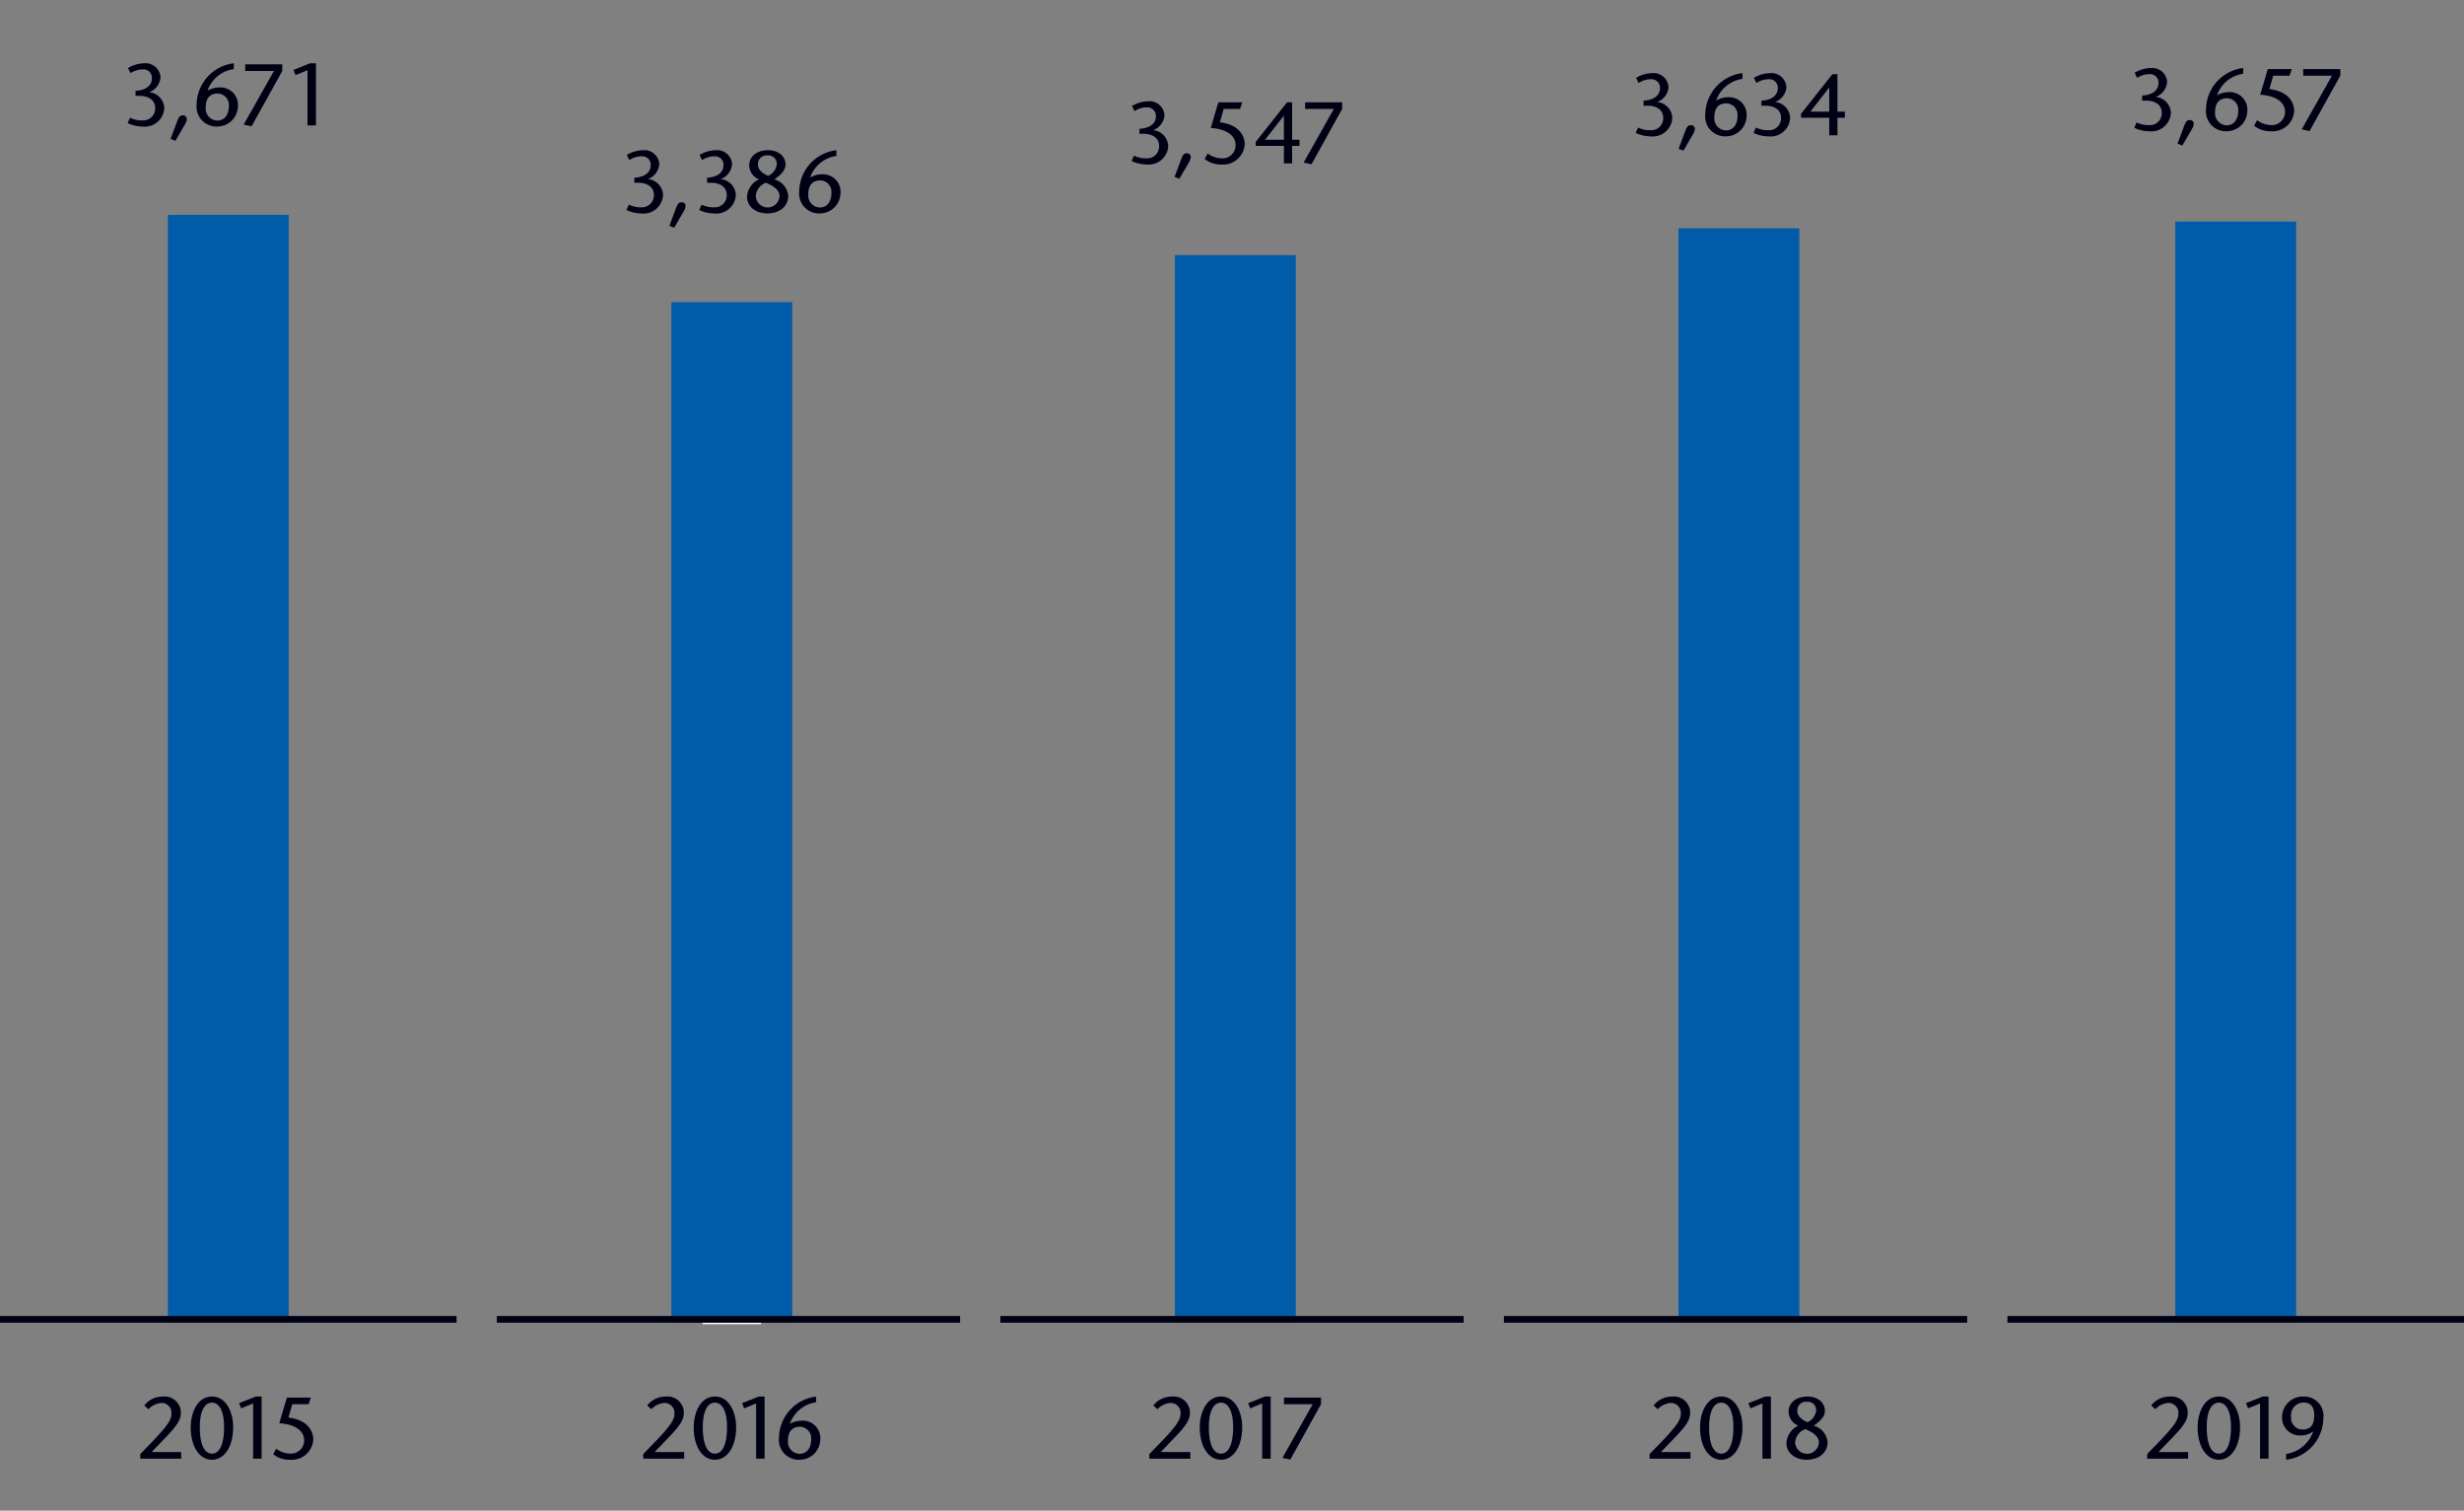 <svg xmlns="http://www.w3.org/2000/svg" width="367" height="225" viewBox="0 0 367 225"><rect x="0" y="0" width="367" height="225" fill="#808080" stroke="none"/><defs><clipPath id="a"><path d="M317 422h18v-64h-18zm-74 0h18v-65h-18zm-75-1h18v-65h-18zm-150-3h18v-63H18zm75 5h18v-68H93z" fill="none"/></clipPath></defs><path fill="none" stroke="#fff" stroke-miterlimit="10" stroke-width=".513" d="M104.642 196.958h8.716"/><path d="M20.892 216.566l1.938-2c2.573-2.691 2.716-3.355 2.716-4.109a1.471 1.471 0 00-1.456-1.508 2.966 2.966 0 00-1.988.937l-.612-.56A3.45 3.45 0 0124.3 208a2.41 2.41 0 012.64 2.367c0 1.014-.43 1.82-2.236 3.692l-2.119 2.21h4.405v.988h-6.1zM28.409 212.549c0-2.08.962-4.551 3.159-4.551s3.159 2.471 3.159 4.524c0 2.978-1.326 4.889-3.159 4.889s-3.159-1.911-3.159-4.862zm4.966-.027c0-2.352-.715-3.614-1.807-3.614s-1.807 1.262-1.807 3.614c0 2.692.715 3.979 1.807 3.979s1.807-1.287 1.807-3.979zM38.965 217.255H37.7v-8.23l-1.782.729-.311-.768 2.487-.986h.871zM46.3 208.154l-.338.989h-2.428l-.572 1.989c3 .35 3.7 2.171 3.7 3.25a3.207 3.207 0 01-3.458 3.029 3.823 3.823 0 01-2.509-.819l.442-.819a3.732 3.732 0 002.08.728 1.966 1.966 0 002.08-2.028c0-1.235-1.17-2.34-3.7-2.5l1.132-3.823zM171.188 216.566l1.937-2c2.573-2.691 2.716-3.355 2.716-4.109a1.471 1.471 0 00-1.456-1.508 2.97 2.97 0 00-1.989.937l-.611-.56a3.45 3.45 0 012.808-1.326 2.409 2.409 0 012.639 2.367c0 1.014-.428 1.82-2.235 3.692l-2.12 2.21h4.408v.988h-6.1zM178.7 212.549c0-2.08.962-4.551 3.159-4.551s3.159 2.471 3.159 4.524c0 2.978-1.326 4.889-3.159 4.889s-3.159-1.911-3.159-4.862zm4.966-.027c0-2.352-.715-3.614-1.807-3.614s-1.807 1.262-1.807 3.614c0 2.692.715 3.979 1.807 3.979s1.811-1.287 1.811-3.979zM189.26 217.255H188v-8.23l-1.781.729-.313-.768 2.484-.988h.871zM196.761 209.129l-4.576 8.256-1.17-.26 4.5-7.982h-4.278v-.989h5.526zM95.807 216.566l1.938-2c2.573-2.691 2.716-3.355 2.716-4.109a1.471 1.471 0 00-1.456-1.508 2.966 2.966 0 00-1.988.937l-.612-.56A3.45 3.45 0 0199.213 208a2.41 2.41 0 012.64 2.367c0 1.014-.43 1.82-2.236 3.692l-2.119 2.21h4.407v.988h-6.1zM103.324 212.549c0-2.08.962-4.551 3.159-4.551s3.159 2.471 3.159 4.524c0 2.978-1.326 4.889-3.159 4.889s-3.159-1.911-3.159-4.862zm4.966-.027c0-2.352-.715-3.614-1.807-3.614s-1.807 1.262-1.807 3.614c0 2.692.715 3.979 1.807 3.979s1.807-1.287 1.807-3.979zM113.88 217.255h-1.261v-8.23l-1.782.729-.311-.768 2.483-.988h.871zM121.557 208.856a4.858 4.858 0 00-3.914 3.212 3.636 3.636 0 011.8-.481 2.614 2.614 0 012.729 2.886 3.07 3.07 0 01-3.042 2.938 2.957 2.957 0 01-3.107-3.237 6.284 6.284 0 015.534-6.174zm-.742 5.565a1.719 1.719 0 00-1.65-1.925c-1.144 0-1.8.677-1.8 2.08a1.781 1.781 0 001.716 1.951c1.149 0 1.734-.949 1.734-2.106zM245.7 216.566l1.938-2c2.574-2.691 2.717-3.355 2.717-4.109a1.472 1.472 0 00-1.456-1.508 2.968 2.968 0 00-1.989.937l-.612-.56A3.454 3.454 0 01249.1 208a2.41 2.41 0 012.639 2.367c0 1.014-.43 1.82-2.236 3.692l-2.119 2.21h4.407v.988h-6.1zM253.213 212.549c0-2.08.962-4.551 3.159-4.551s3.159 2.471 3.159 4.524c0 2.978-1.326 4.889-3.159 4.889s-3.159-1.911-3.159-4.862zm4.966-.027c0-2.352-.715-3.614-1.807-3.614s-1.807 1.262-1.807 3.614c0 2.692.715 3.979 1.807 3.979s1.807-1.287 1.807-3.979zM263.769 217.255h-1.261v-8.23l-1.781.729-.312-.768L262.9 208h.871zM266.076 214.953a3.044 3.044 0 011.781-2.625 2.24 2.24 0 01-1.456-2.094c0-1.273 1.092-2.236 2.821-2.236 1.625 0 2.588.988 2.588 2.119 0 1.015-.963 1.73-1.664 2.224a2.808 2.808 0 012.066 2.444c0 1.611-1.339 2.626-3.094 2.626-1.807 0-3.042-1.066-3.042-2.458zm4.836-.09c.026-1.158-1.443-1.756-2-2.015a2.233 2.233 0 00-1.534 2 1.771 1.771 0 003.536.013zm-3.211-4.707c0 .846.858 1.379 1.508 1.664a2.195 2.195 0 001.3-1.716 1.249 1.249 0 00-1.339-1.326 1.3 1.3 0 00-1.47 1.378zM319.811 216.564l1.938-2c2.573-2.691 2.716-3.355 2.716-4.109a1.472 1.472 0 00-1.456-1.508 2.966 2.966 0 00-1.988.937l-.612-.56a3.45 3.45 0 012.808-1.324 2.409 2.409 0 012.639 2.367c0 1.014-.429 1.82-2.235 3.692l-2.12 2.21h4.408v.988h-6.1zM327.328 212.547c0-2.08.962-4.551 3.159-4.551s3.159 2.471 3.159 4.525c0 2.977-1.326 4.888-3.159 4.888s-3.159-1.909-3.159-4.862zm4.966-.026c0-2.353-.715-3.615-1.807-3.615s-1.807 1.262-1.807 3.615c0 2.691.715 3.978 1.807 3.978s1.807-1.287 1.807-3.978zM337.884 217.253h-1.261v-8.23l-1.782.729-.311-.768 2.483-.988h.871zM340.508 216.551a5.1 5.1 0 004.017-3.3l-.025-.026a3.269 3.269 0 01-1.9.572 2.66 2.66 0 01-2.7-2.848 3.084 3.084 0 013.16-2.951 2.866 2.866 0 012.989 3.238 6.292 6.292 0 01-5.538 6.175zm.742-5.538a1.71 1.71 0 001.664 1.9c1.105 0 1.78-.519 1.78-2.144 0-1.339-.611-1.885-1.651-1.885a1.893 1.893 0 00-1.793 2.129z" fill="#000014"/><path fill="#005ca9" d="M324 33h18v164h-18zM250 34h18v163h-18zM175 38h18v159h-18zM100 45h18v152h-18zM25 32h18v165H25z"/><g clip-path="url(#a)"><path d="M-46.988 475.432l621.855-265.393M-48.677 471.414l621.855-265.395M-50.371 467.4l621.853-265.395M-52.066 463.382l621.851-265.395M-53.759 459.368l621.851-265.393M-55.453 455.352L566.4 189.957M-57.15 451.334l621.855-265.395m-623.54 261.379l621.853-265.395M-60.537 443.3l621.854-265.391M-62.228 439.288l621.851-265.395M-63.925 435.272L557.93 169.879M-65.614 431.254l621.855-265.395M-67.312 427.242l621.855-265.395M-69 423.224l621.846-265.393M-70.694 419.21l621.849-265.395M-72.39 415.192L549.461 149.8M-74.091 411.179l621.855-265.4M-75.78 407.163l621.855-265.395M-77.47 403.147l621.856-265.395M-79.167 399.131l621.851-265.395M-80.86 395.117l621.853-265.395M-82.56 391.1l621.855-265.4M-84.249 387.083l621.855-265.4M-85.938 383.067l621.855-265.393M-87.636 379.053l621.851-265.395M-89.333 375.039l621.855-265.395M-91.022 371.019l621.853-265.395M-92.718 367l621.856-265.39M-94.411 362.989L527.444 97.594M-96.1 358.973L525.747 93.58M-97.8 354.957L524.054 89.564M-99.491 350.939L522.362 85.546m-623.546 261.379L520.665 81.532m-623.544 261.377L518.976 77.518M-104.577 338.9L517.274 73.5m-623.54 261.375L515.589 69.487m-623.552 261.377L513.892 65.471M-109.657 326.85L512.2 61.455m-623.548 261.379L510.507 57.439m-623.548 261.379L508.81 53.423M21.01 635.912l621.855-265.4M19.321 631.894L641.174 366.5M17.628 627.878l621.853-265.4M15.928 623.864l621.852-265.4M14.239 619.848l621.855-265.395M12.542 615.832L634.4 350.439M10.853 611.814l621.855-265.395M9.155 607.8l621.853-265.393M7.464 603.784l621.851-265.395M5.771 599.768l621.851-265.4M4.077 595.752l621.851-265.393M2.38 591.736l621.855-265.395M.691 587.72l621.851-265.393M-1 583.7l621.848-265.391M-2.7 579.691L619.153 314.3M-4.4 575.675l621.856-265.393M-6.089 571.659l621.856-265.395M-7.778 567.641L614.077 302.25M-9.475 563.627l621.851-265.393m-623.54 261.379L610.685 294.22M-12.866 555.6l621.853-265.4M-14.557 551.581L607.3 286.186M-16.246 547.565l621.855-265.4M-17.944 543.551l621.851-265.4M-19.637 539.535L602.214 274.14M-21.33 535.519l621.853-265.395M-23.024 531.5L598.83 266.1M-24.719 527.487l621.851-265.393M-26.412 523.471l621.851-265.393M-28.1 519.455l621.845-265.393M-29.8 515.439l621.854-265.393M-31.5 511.428l621.855-265.395M-33.188 507.41l621.856-265.4M-34.885 503.392L586.97 238M-36.574 499.376l621.851-265.393M-38.272 495.364l621.856-265.395M-39.965 491.346L581.89 225.951M-41.658 487.33L580.2 221.935M-43.349 483.312l621.855-265.395M-45.047 479.3L576.8 213.905" fill="none" stroke="#005ca9" stroke-width="1.538"/></g><path d="M299 196.5h70m-220 0h69m-144 0h69m-143 0h68M224 196.5h69" fill="none" stroke="#000014" stroke-miterlimit="10"/><g fill="#000014"><path d="M20.188 14.277v-.754c1.274-.052 2.444-.611 2.444-1.884a1.263 1.263 0 00-1.391-1.3 3.271 3.271 0 00-1.794.559l-.377-.766a4.82 4.82 0 012.34-.7 2.235 2.235 0 012.5 2.08 2.576 2.576 0 01-1.651 2.2v.026a2.472 2.472 0 012.21 2.367 2.912 2.912 0 01-3.237 2.743 5.233 5.233 0 01-2.223-.521l.364-.793a3.906 3.906 0 001.833.4 1.784 1.784 0 001.911-1.808c0-1.391-1.235-1.846-2.3-1.846zM25.408 20.687l.859-2.289c.337-.935.481-1.221.987-1.221.287 0 .936.272.287 1.364l-1.417 2.432zM34.825 10.286a4.854 4.854 0 00-3.913 3.214 3.629 3.629 0 011.794-.481 2.615 2.615 0 012.73 2.885 3.071 3.071 0 01-3.042 2.939 2.959 2.959 0 01-3.108-3.243 6.283 6.283 0 015.539-6.176zm-.742 5.565a1.719 1.719 0 00-1.65-1.925c-1.144 0-1.795.677-1.795 2.08a1.781 1.781 0 001.716 1.951c1.146 0 1.729-.949 1.729-2.106zM42.046 10.559l-4.576 8.255-1.17-.259 4.5-7.983h-4.279v-.988h5.525zM47.059 18.685H45.8v-8.23l-1.781.729-.311-.768 2.483-.988h.871zM169.723 19.932v-.754c1.274-.053 2.444-.612 2.444-1.885a1.263 1.263 0 00-1.391-1.3 3.264 3.264 0 00-1.794.56l-.377-.767a4.82 4.82 0 012.34-.7 2.235 2.235 0 012.5 2.08 2.576 2.576 0 01-1.651 2.2v.027A2.471 2.471 0 01174 21.752a2.912 2.912 0 01-3.237 2.743 5.252 5.252 0 01-2.223-.52l.364-.793a3.92 3.92 0 001.833.4 1.784 1.784 0 001.911-1.808c0-1.39-1.235-1.845-2.3-1.845zM174.943 26.341l.859-2.288c.338-.936.481-1.222.988-1.222.286 0 .936.273.286 1.364l-1.417 2.432zM185.034 15.238l-.338.989h-2.431l-.572 1.989c3 .35 3.7 2.171 3.7 3.25a3.207 3.207 0 01-3.453 3.034 3.828 3.828 0 01-2.509-.819l.442-.819a3.732 3.732 0 002.08.728 1.966 1.966 0 002.08-2.028c0-1.235-1.17-2.34-3.7-2.5l1.131-3.823zM192.453 20.816h1.1v.91h-1.1v2.613h-1.222v-2.613h-4.2v-.585l4.667-5.9h.754zm-1.222 0v-3.562h-.026l-2.782 3.562zM199.915 16.213l-4.576 8.256-1.17-.26 4.5-7.982h-4.279v-.989h5.525zM94.478 27.221v-.754c1.274-.053 2.444-.612 2.444-1.885a1.263 1.263 0 00-1.391-1.3 3.264 3.264 0 00-1.794.56l-.377-.767a4.831 4.831 0 012.34-.7 2.235 2.235 0 012.5 2.08 2.576 2.576 0 01-1.651 2.2v.027a2.471 2.471 0 012.21 2.366 2.911 2.911 0 01-3.237 2.743 5.252 5.252 0 01-2.223-.52l.364-.793a3.92 3.92 0 001.833.4 1.784 1.784 0 001.904-1.812c0-1.39-1.235-1.845-2.3-1.845zM99.7 33.63l.859-2.288c.338-.936.481-1.222.987-1.222.287 0 .936.273.287 1.364l-1.417 2.432zM105.317 27.221v-.754c1.274-.053 2.444-.612 2.444-1.885a1.263 1.263 0 00-1.391-1.3 3.264 3.264 0 00-1.794.56l-.377-.767a4.831 4.831 0 012.34-.7 2.235 2.235 0 012.5 2.08 2.576 2.576 0 01-1.651 2.2v.027a2.471 2.471 0 012.21 2.366 2.911 2.911 0 01-3.237 2.743 5.252 5.252 0 01-2.223-.52l.364-.793a3.92 3.92 0 001.833.4 1.784 1.784 0 001.911-1.808c0-1.39-1.235-1.845-2.3-1.845zM111.267 29.326a3.047 3.047 0 011.781-2.625 2.24 2.24 0 01-1.456-2.094c0-1.273 1.092-2.236 2.821-2.236 1.625 0 2.587.988 2.587 2.119 0 1.015-.962 1.73-1.664 2.224a2.809 2.809 0 012.067 2.444c0 1.612-1.339 2.626-3.094 2.626-1.809 0-3.042-1.066-3.042-2.458zm4.836-.09c.026-1.158-1.443-1.756-2-2.015a2.233 2.233 0 00-1.534 2 1.771 1.771 0 003.536.013zm-3.211-4.707c0 .846.858 1.379 1.508 1.664a2.195 2.195 0 001.3-1.715 1.25 1.25 0 00-1.339-1.327 1.3 1.3 0 00-1.469 1.378zM124.575 23.229a4.858 4.858 0 00-3.913 3.212 3.632 3.632 0 011.794-.481 2.615 2.615 0 012.73 2.886 3.07 3.07 0 01-3.042 2.938 2.957 2.957 0 01-3.107-3.237 6.284 6.284 0 015.538-6.176zm-.741 5.565a1.72 1.72 0 00-1.651-1.925c-1.144 0-1.794.677-1.794 2.08a1.781 1.781 0 001.716 1.951c1.144 0 1.729-.949 1.729-2.106zM244.8 15.742v-.754c1.274-.052 2.444-.611 2.444-1.884a1.262 1.262 0 00-1.391-1.3 3.271 3.271 0 00-1.794.559l-.377-.766a4.82 4.82 0 012.34-.7 2.235 2.235 0 012.5 2.08 2.576 2.576 0 01-1.651 2.2v.023a2.472 2.472 0 012.21 2.366 2.912 2.912 0 01-3.237 2.744 5.233 5.233 0 01-2.223-.521l.364-.793a3.906 3.906 0 001.833.4 1.784 1.784 0 001.911-1.808c0-1.391-1.235-1.846-2.3-1.846zM250.023 22.151l.859-2.288c.338-.935.481-1.221.988-1.221.286 0 .936.272.286 1.364l-1.417 2.432zM259.531 11.751a4.857 4.857 0 00-3.914 3.212 3.626 3.626 0 011.795-.482 2.616 2.616 0 012.73 2.886 3.072 3.072 0 01-3.042 2.939 2.958 2.958 0 01-3.108-3.238 6.282 6.282 0 015.539-6.175zm-.741 5.564a1.719 1.719 0 00-1.651-1.924c-1.144 0-1.8.676-1.8 2.08a1.781 1.781 0 001.717 1.951c1.149 0 1.734-.949 1.734-2.107zM262.353 15.742v-.754c1.274-.052 2.444-.611 2.444-1.884a1.262 1.262 0 00-1.391-1.3 3.271 3.271 0 00-1.794.559l-.377-.766a4.82 4.82 0 012.34-.7 2.235 2.235 0 012.5 2.08 2.576 2.576 0 01-1.651 2.2v.023a2.472 2.472 0 012.21 2.366 2.912 2.912 0 01-3.237 2.744 5.233 5.233 0 01-2.223-.521l.364-.793a3.906 3.906 0 001.833.4 1.784 1.784 0 001.911-1.808c0-1.391-1.235-1.846-2.3-1.846zM273.678 16.627h1.105v.909h-1.105v2.613h-1.222v-2.613h-4.2v-.585l4.667-5.9h.754zm-1.222 0v-3.563h-.026l-2.782 3.563zM319.062 14.98v-.753c1.273-.053 2.443-.612 2.443-1.885a1.263 1.263 0 00-1.391-1.3 3.269 3.269 0 00-1.794.56l-.377-.767a4.821 4.821 0 012.341-.7 2.235 2.235 0 012.5 2.08 2.577 2.577 0 01-1.652 2.2v.027a2.47 2.47 0 012.21 2.366 2.91 2.91 0 01-3.236 2.743 5.239 5.239 0 01-2.224-.521l.364-.793a3.911 3.911 0 001.834.4 1.783 1.783 0 001.91-1.808c0-1.39-1.235-1.846-2.3-1.846zM324.331 21.39l.858-2.288c.338-.936.481-1.222.988-1.222.286 0 .936.272.286 1.364l-1.417 2.432zM334.111 10.989A4.856 4.856 0 00330.2 14.2a3.632 3.632 0 011.794-.481 2.615 2.615 0 012.73 2.885 3.07 3.07 0 01-3.042 2.939 2.957 2.957 0 01-3.107-3.237 6.283 6.283 0 015.538-6.176zm-.741 5.565a1.719 1.719 0 00-1.651-1.925c-1.144 0-1.794.677-1.794 2.08a1.781 1.781 0 001.716 1.951c1.144 0 1.729-.949 1.729-2.106zM341.348 10.287l-.338.988h-2.431l-.572 1.99c3 .35 3.7 2.171 3.7 3.25a3.207 3.207 0 01-3.458 3.029 3.828 3.828 0 01-2.509-.819l.442-.819a3.732 3.732 0 002.08.728 1.966 1.966 0 002.08-2.029c0-1.234-1.17-2.339-3.7-2.5l1.131-3.822zM348.578 11.262L344 19.518l-1.169-.26 4.5-7.983h-4.278v-.988h5.526z"/></g></svg>